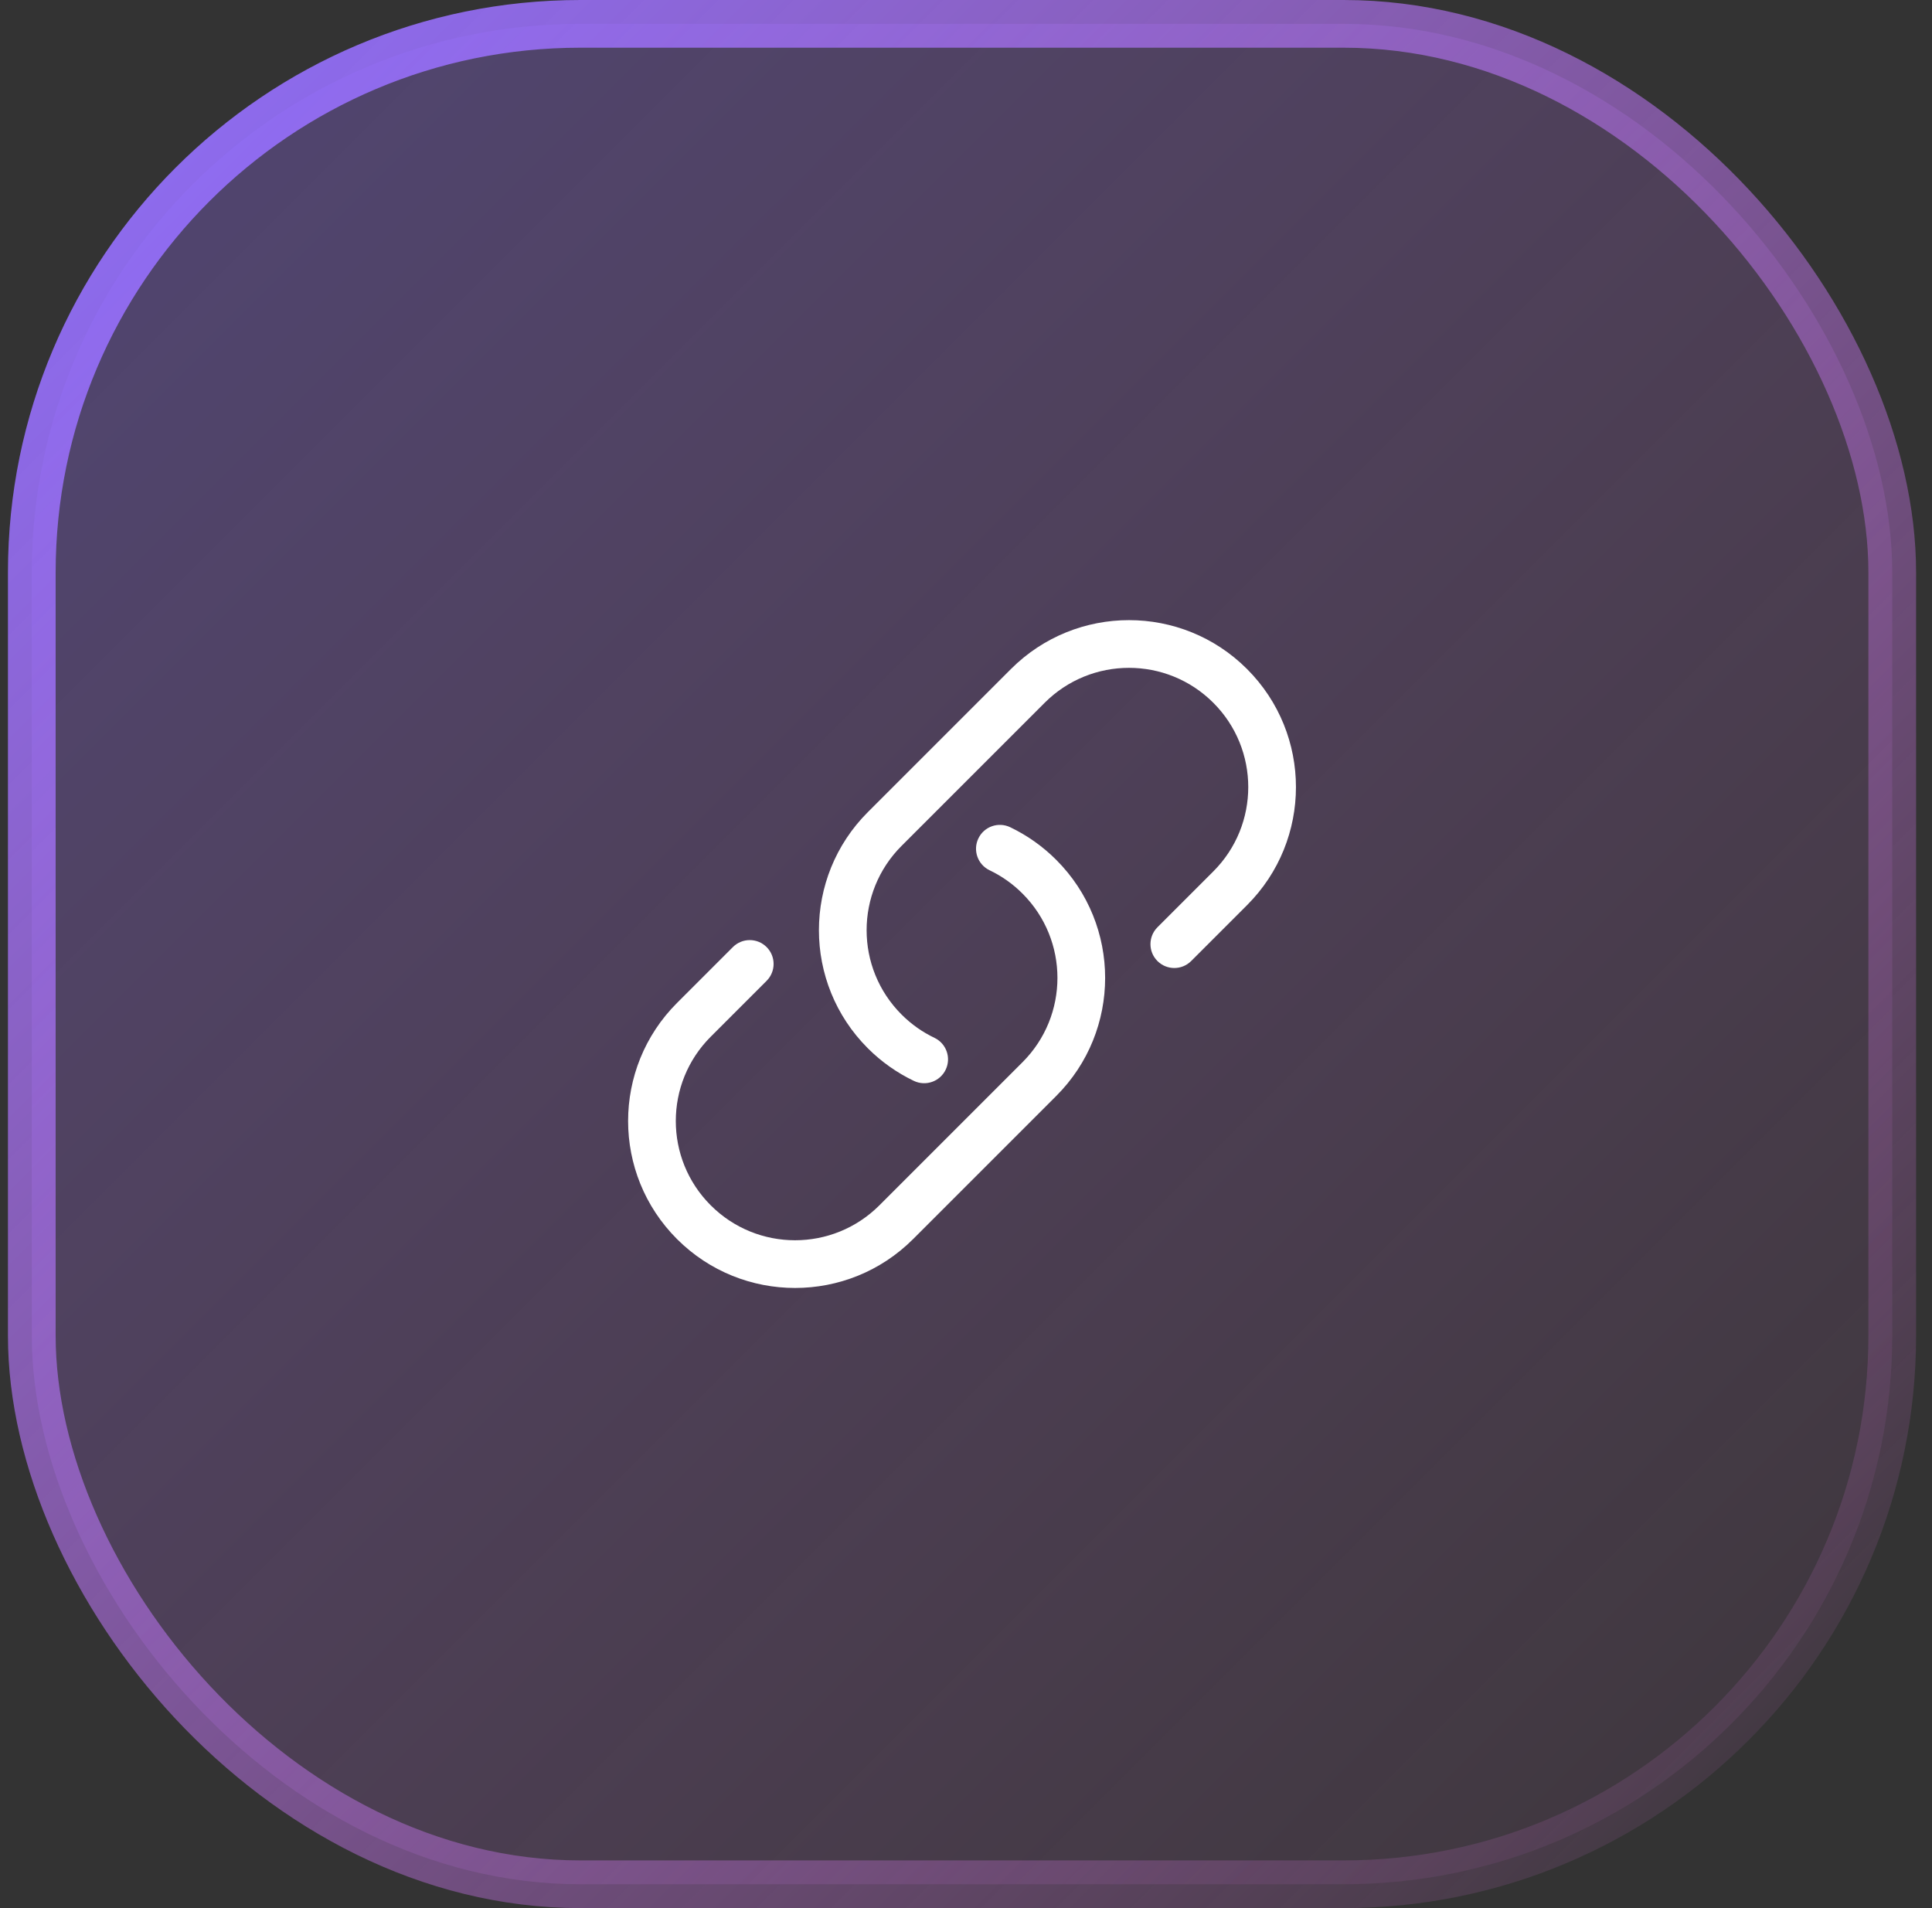 <svg width="81" height="80" viewBox="0 0 81 80" fill="none" xmlns="http://www.w3.org/2000/svg">
<rect x="0" y="0" width="81" height="80" fill="#333333" stroke="none"/>
<rect x="1.333" y="1" width="78" height="78" rx="23" fill="url(#paint0_linear_3474_692)" fill-opacity="0.8" style="mix-blend-mode:hard-light"/>
<rect x="1.333" y="1" width="78" height="78" rx="23" stroke="url(#paint1_linear_3474_692)" stroke-width="2"/>
<path fill-rule="evenodd" clip-rule="evenodd" d="M50.869 29.465C48.916 27.512 45.751 27.512 43.798 29.465L37.798 35.465C35.845 37.417 35.845 40.583 37.798 42.535C38.212 42.95 38.68 43.275 39.178 43.513C39.676 43.751 39.887 44.348 39.649 44.846C39.411 45.345 38.814 45.556 38.315 45.318C37.616 44.983 36.961 44.527 36.384 43.95C33.65 41.216 33.65 36.784 36.384 34.05L42.384 28.05C45.117 25.317 49.55 25.317 52.283 28.05C55.017 30.784 55.017 35.216 52.283 37.95L49.941 40.292C49.55 40.683 48.917 40.683 48.526 40.292C48.136 39.902 48.136 39.269 48.526 38.878L50.869 36.535C52.822 34.583 52.822 31.417 50.869 29.465ZM41.018 35.154C41.256 34.655 41.853 34.444 42.352 34.682C43.051 35.017 43.706 35.473 44.283 36.05C47.017 38.784 47.017 43.216 44.283 45.95L38.283 51.95C35.55 54.683 31.117 54.683 28.384 51.95C25.65 49.216 25.65 44.784 28.384 42.05L30.726 39.708C31.117 39.317 31.75 39.317 32.141 39.708C32.531 40.098 32.531 40.731 32.141 41.122L29.798 43.465C27.845 45.417 27.845 48.583 29.798 50.535C31.751 52.488 34.916 52.488 36.869 50.535L42.869 44.535C44.822 42.583 44.822 39.417 42.869 37.465C42.455 37.05 41.987 36.725 41.489 36.487C40.991 36.249 40.78 35.652 41.018 35.154Z" fill="white"/>
<defs>
<linearGradient id="paint0_linear_3474_692" x1="0.333" y1="0" x2="80.334" y2="80" gradientUnits="userSpaceOnUse">
<stop stop-color="#8B6EFF" stop-opacity="0.4"/>
<stop offset="1" stop-color="#FD80F2" stop-opacity="0.05"/>
</linearGradient>
<linearGradient id="paint1_linear_3474_692" x1="0.333" y1="0" x2="80.334" y2="80" gradientUnits="userSpaceOnUse">
<stop stop-color="#8B6EFF"/>
<stop offset="1" stop-color="#FD80F2" stop-opacity="0"/>
</linearGradient>
</defs>
</svg>
